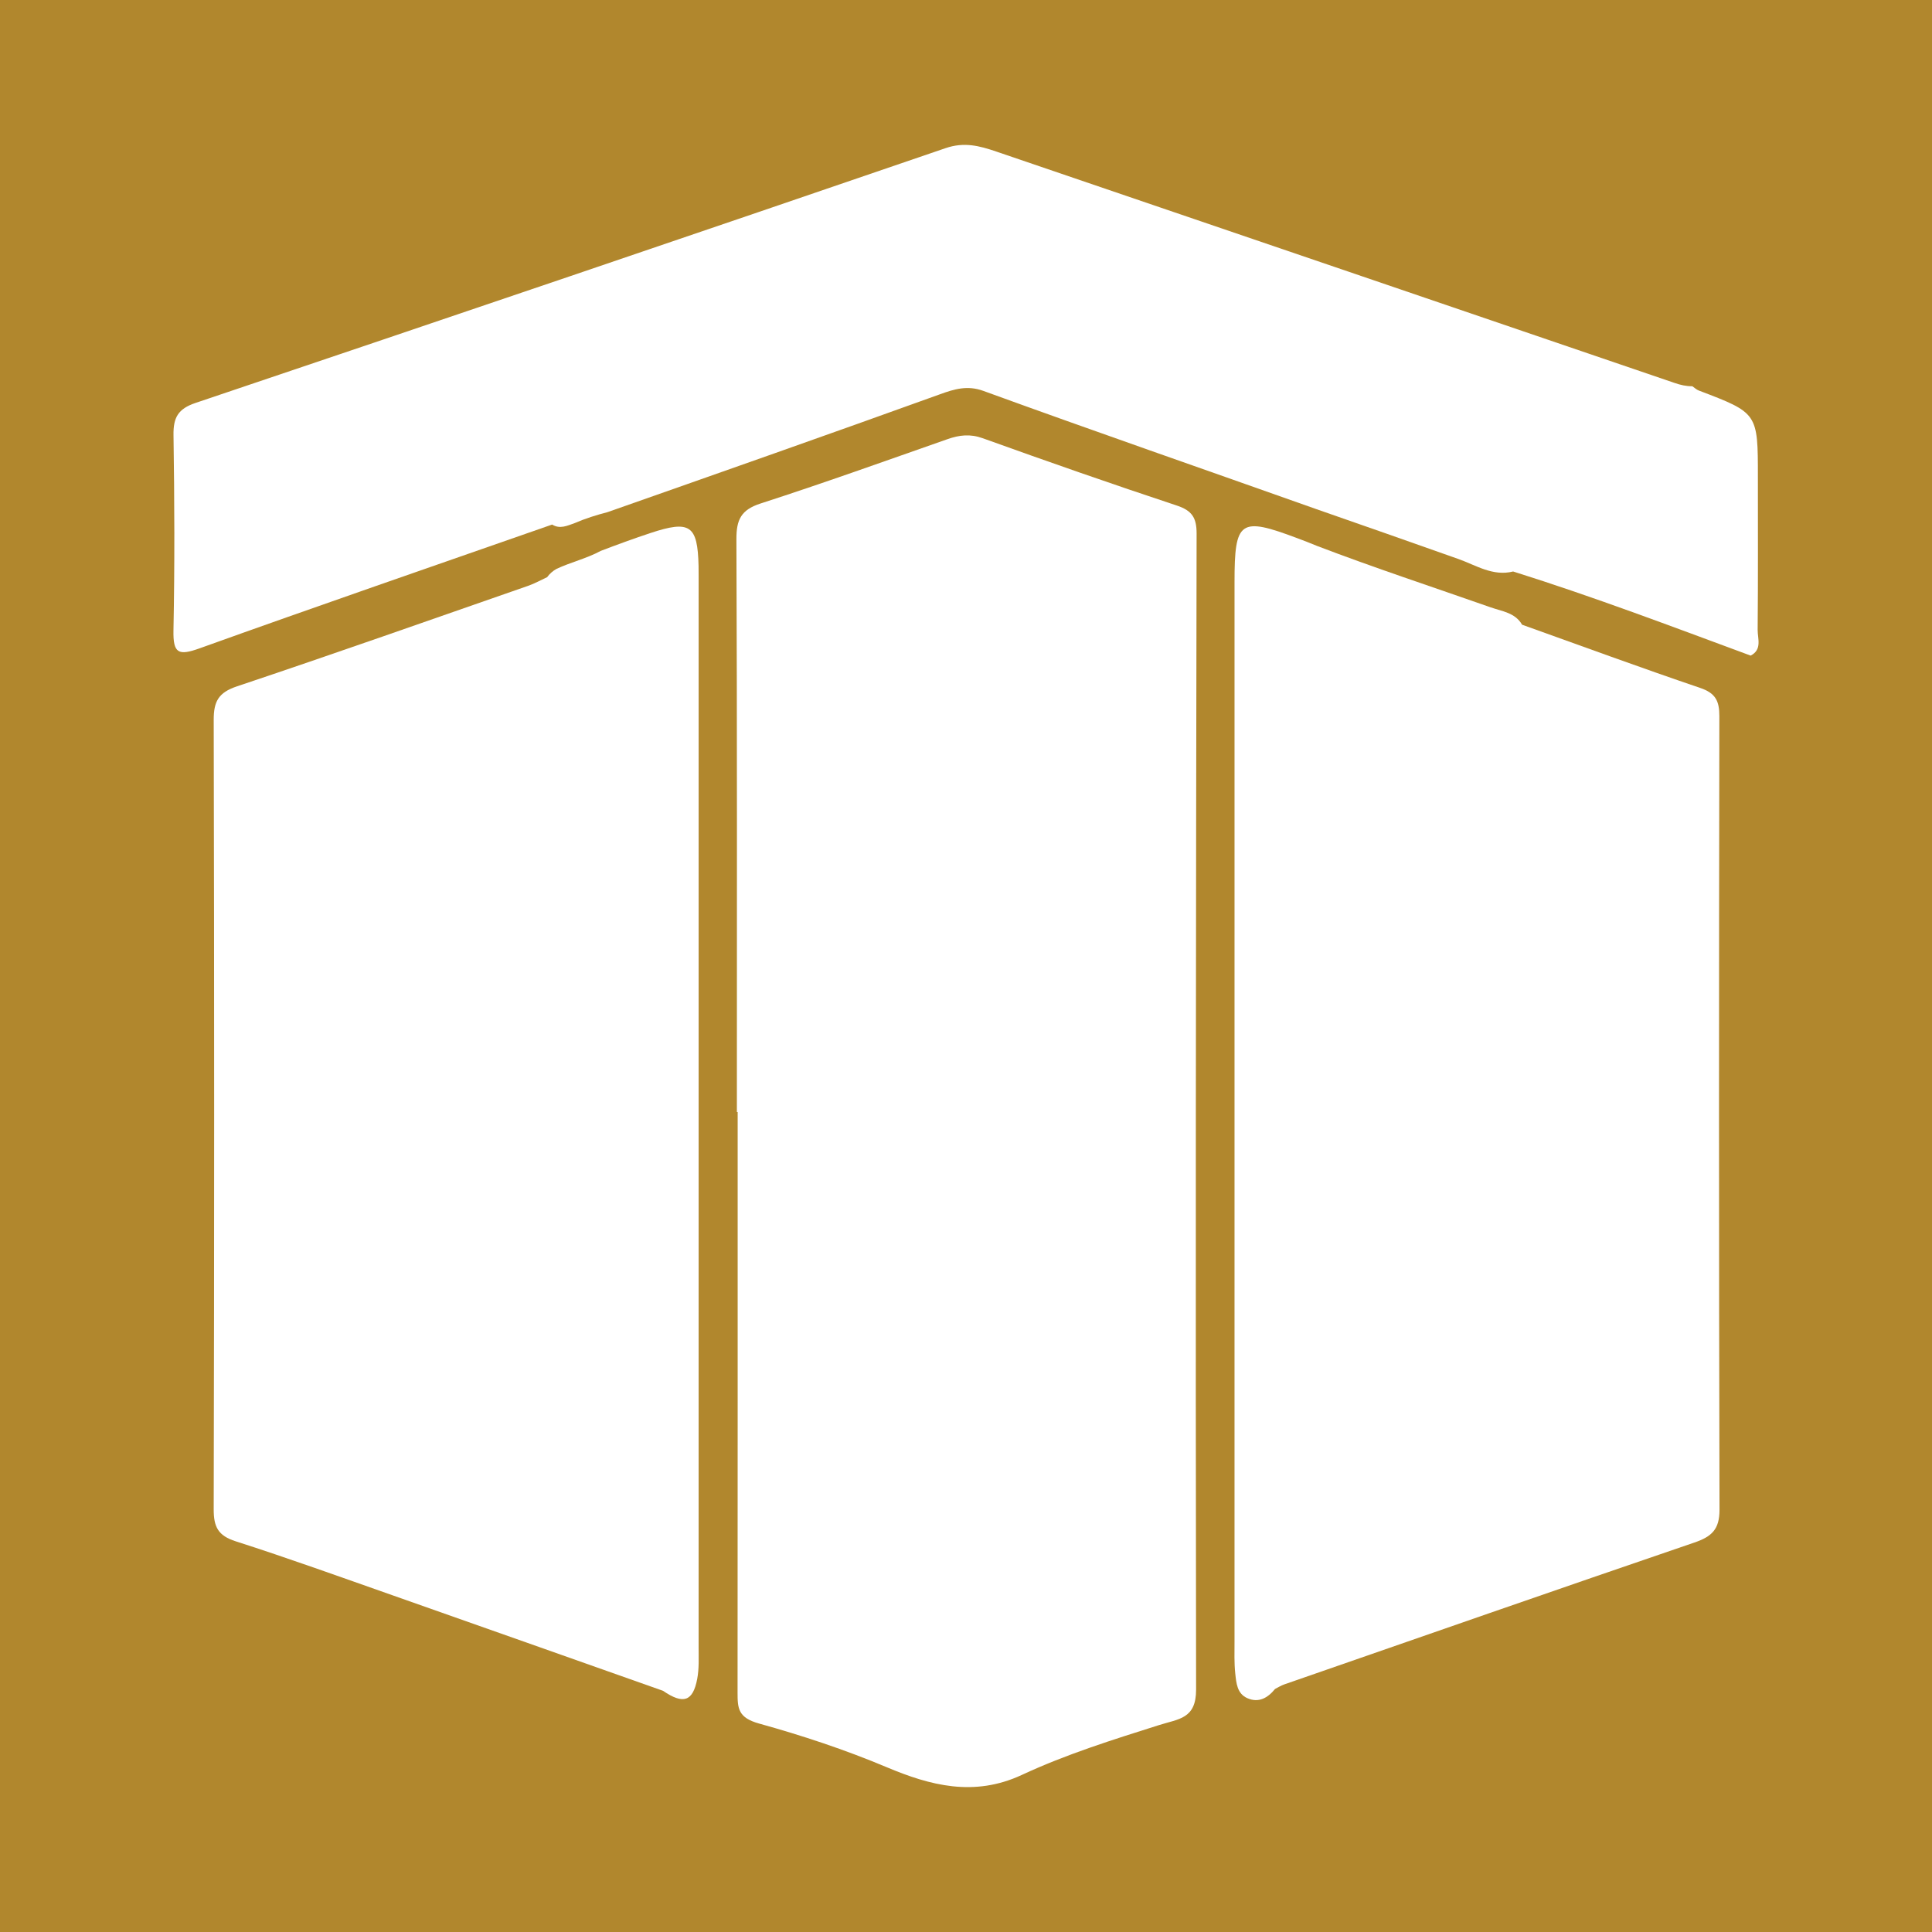 <?xml version="1.0" encoding="utf-8"?>
<!-- Generator: Adobe Illustrator 17.0.0, SVG Export Plug-In . SVG Version: 6.00 Build 0)  -->
<!DOCTYPE svg PUBLIC "-//W3C//DTD SVG 1.1//EN" "http://www.w3.org/Graphics/SVG/1.1/DTD/svg11.dtd">
<svg version="1.1" id="Layer_1" xmlns="http://www.w3.org/2000/svg" xmlns:xlink="http://www.w3.org/1999/xlink" x="0px" y="0px"
	 width="200px" height="200px" viewBox="0 0 200 200" enable-background="new 0 0 200 200" xml:space="preserve">
<rect fill="#B1872D" width="200" height="200"/>
<g>
	<path fill="#FFFFFF" d="M68.634,175.031c-9.336-3.298-18.669-6.606-28.01-9.891c-5.4-1.898-10.787-3.841-16.235-5.588
		c-1.82-0.584-2.271-1.49-2.267-3.316c0.062-27.237,0.063-54.473,0.001-81.71c-0.004-1.925,0.498-2.836,2.406-3.475
		c10.081-3.375,20.108-6.912,30.148-10.408c0.676-0.235,1.309-0.593,1.962-0.894c0.26-0.356,0.583-0.64,0.968-0.857
		c1.495-0.699,3.119-1.074,4.583-1.864c1.705-0.651,3.415-1.276,5.142-1.848c4.104-1.358,4.887-0.811,4.983,3.409
		c0.008,0.364,0.007,0.728,0.007,1.092c0.002,36.95,0.002,73.9-0.001,110.85c0,1.091,0.058,2.191-0.146,3.269
		C71.731,176.137,70.739,176.473,68.634,175.031z"/>
	<path fill="#FFFFFF" d="M157.566,64.67c6.143,2.195,12.267,4.449,18.443,6.546c1.581,0.537,1.981,1.343,1.978,2.924
		c-0.045,27.379-0.055,54.758,0.016,82.137c0.005,2.053-0.812,2.796-2.6,3.406c-14.174,4.841-28.316,9.776-42.465,14.689
		c-0.331,0.115-0.633,0.312-0.948,0.471c-0.752,0.929-1.69,1.467-2.861,0.953c-1.066-0.467-1.148-1.557-1.255-2.556
		c-0.117-1.087-0.077-2.181-0.077-3.273c-0.002-36.576-0.003-73.152,0.001-109.728c0.001-6.373,0.564-6.758,6.51-4.521
		c0.681,0.256,1.362,0.514,2.027,0.795c5.939,2.268,11.982,4.255,17.984,6.362C155.489,63.287,156.846,63.419,157.566,64.67z"/>
	<path fill="#FFFFFF" d="M175.19,39.983c0.223,0.151,0.426,0.352,0.67,0.445c6.116,2.326,6.116,2.324,6.116,8.943
		c-0.001,5.275,0.024,10.549-0.024,15.823c-0.008,0.914,0.487,2.051-0.724,2.674c-8.156-3.016-16.287-6.102-24.588-8.708
		c-2.103,0.529-3.844-0.647-5.664-1.292c-4.918-1.743-9.841-3.47-14.768-5.185c-11.473-4.071-22.976-8.058-34.417-12.22
		c-1.642-0.597-2.998-0.186-4.461,0.343c-11.451,4.134-22.938,8.167-34.422,12.204c-1.166,0.305-2.315,0.661-3.424,1.144
		c-0.761,0.263-1.518,0.649-2.327,0.147c-12.171,4.255-24.362,8.456-36.496,12.814c-2.196,0.789-2.751,0.526-2.704-1.86
		c0.133-6.734,0.107-13.473,0.004-20.208c-0.028-1.818,0.463-2.724,2.278-3.335c25.904-8.731,51.788-17.518,77.648-26.377
		c1.929-0.661,3.505-0.241,5.244,0.352c23.404,7.991,46.818,15.953,70.218,23.954C173.97,39.855,174.553,39.99,175.19,39.983z"/>
	<path fill="#FFFFFF" d="M76.282,115.119c0-19.763,0.033-39.526-0.049-59.288c-0.008-2.035,0.477-3.056,2.511-3.713
		c6.484-2.094,12.9-4.398,19.332-6.653c1.234-0.433,2.347-0.571,3.666-0.096c6.668,2.4,13.359,4.738,20.086,6.966
		c1.582,0.524,2.048,1.276,2.045,2.905c-0.072,39.889-0.12,79.778-0.053,119.667c0.005,3.033-1.795,3.028-3.827,3.671
		c-4.802,1.518-9.652,3.037-14.202,5.157c-4.974,2.318-9.524,1.09-14.001-0.794c-4.314-1.815-8.747-3.279-13.212-4.52
		c-2.171-0.603-2.226-1.569-2.225-3.197c0.015-20.035,0.01-40.07,0.01-60.105C76.335,115.119,76.308,115.119,76.282,115.119z"/>
</g>
</svg>
